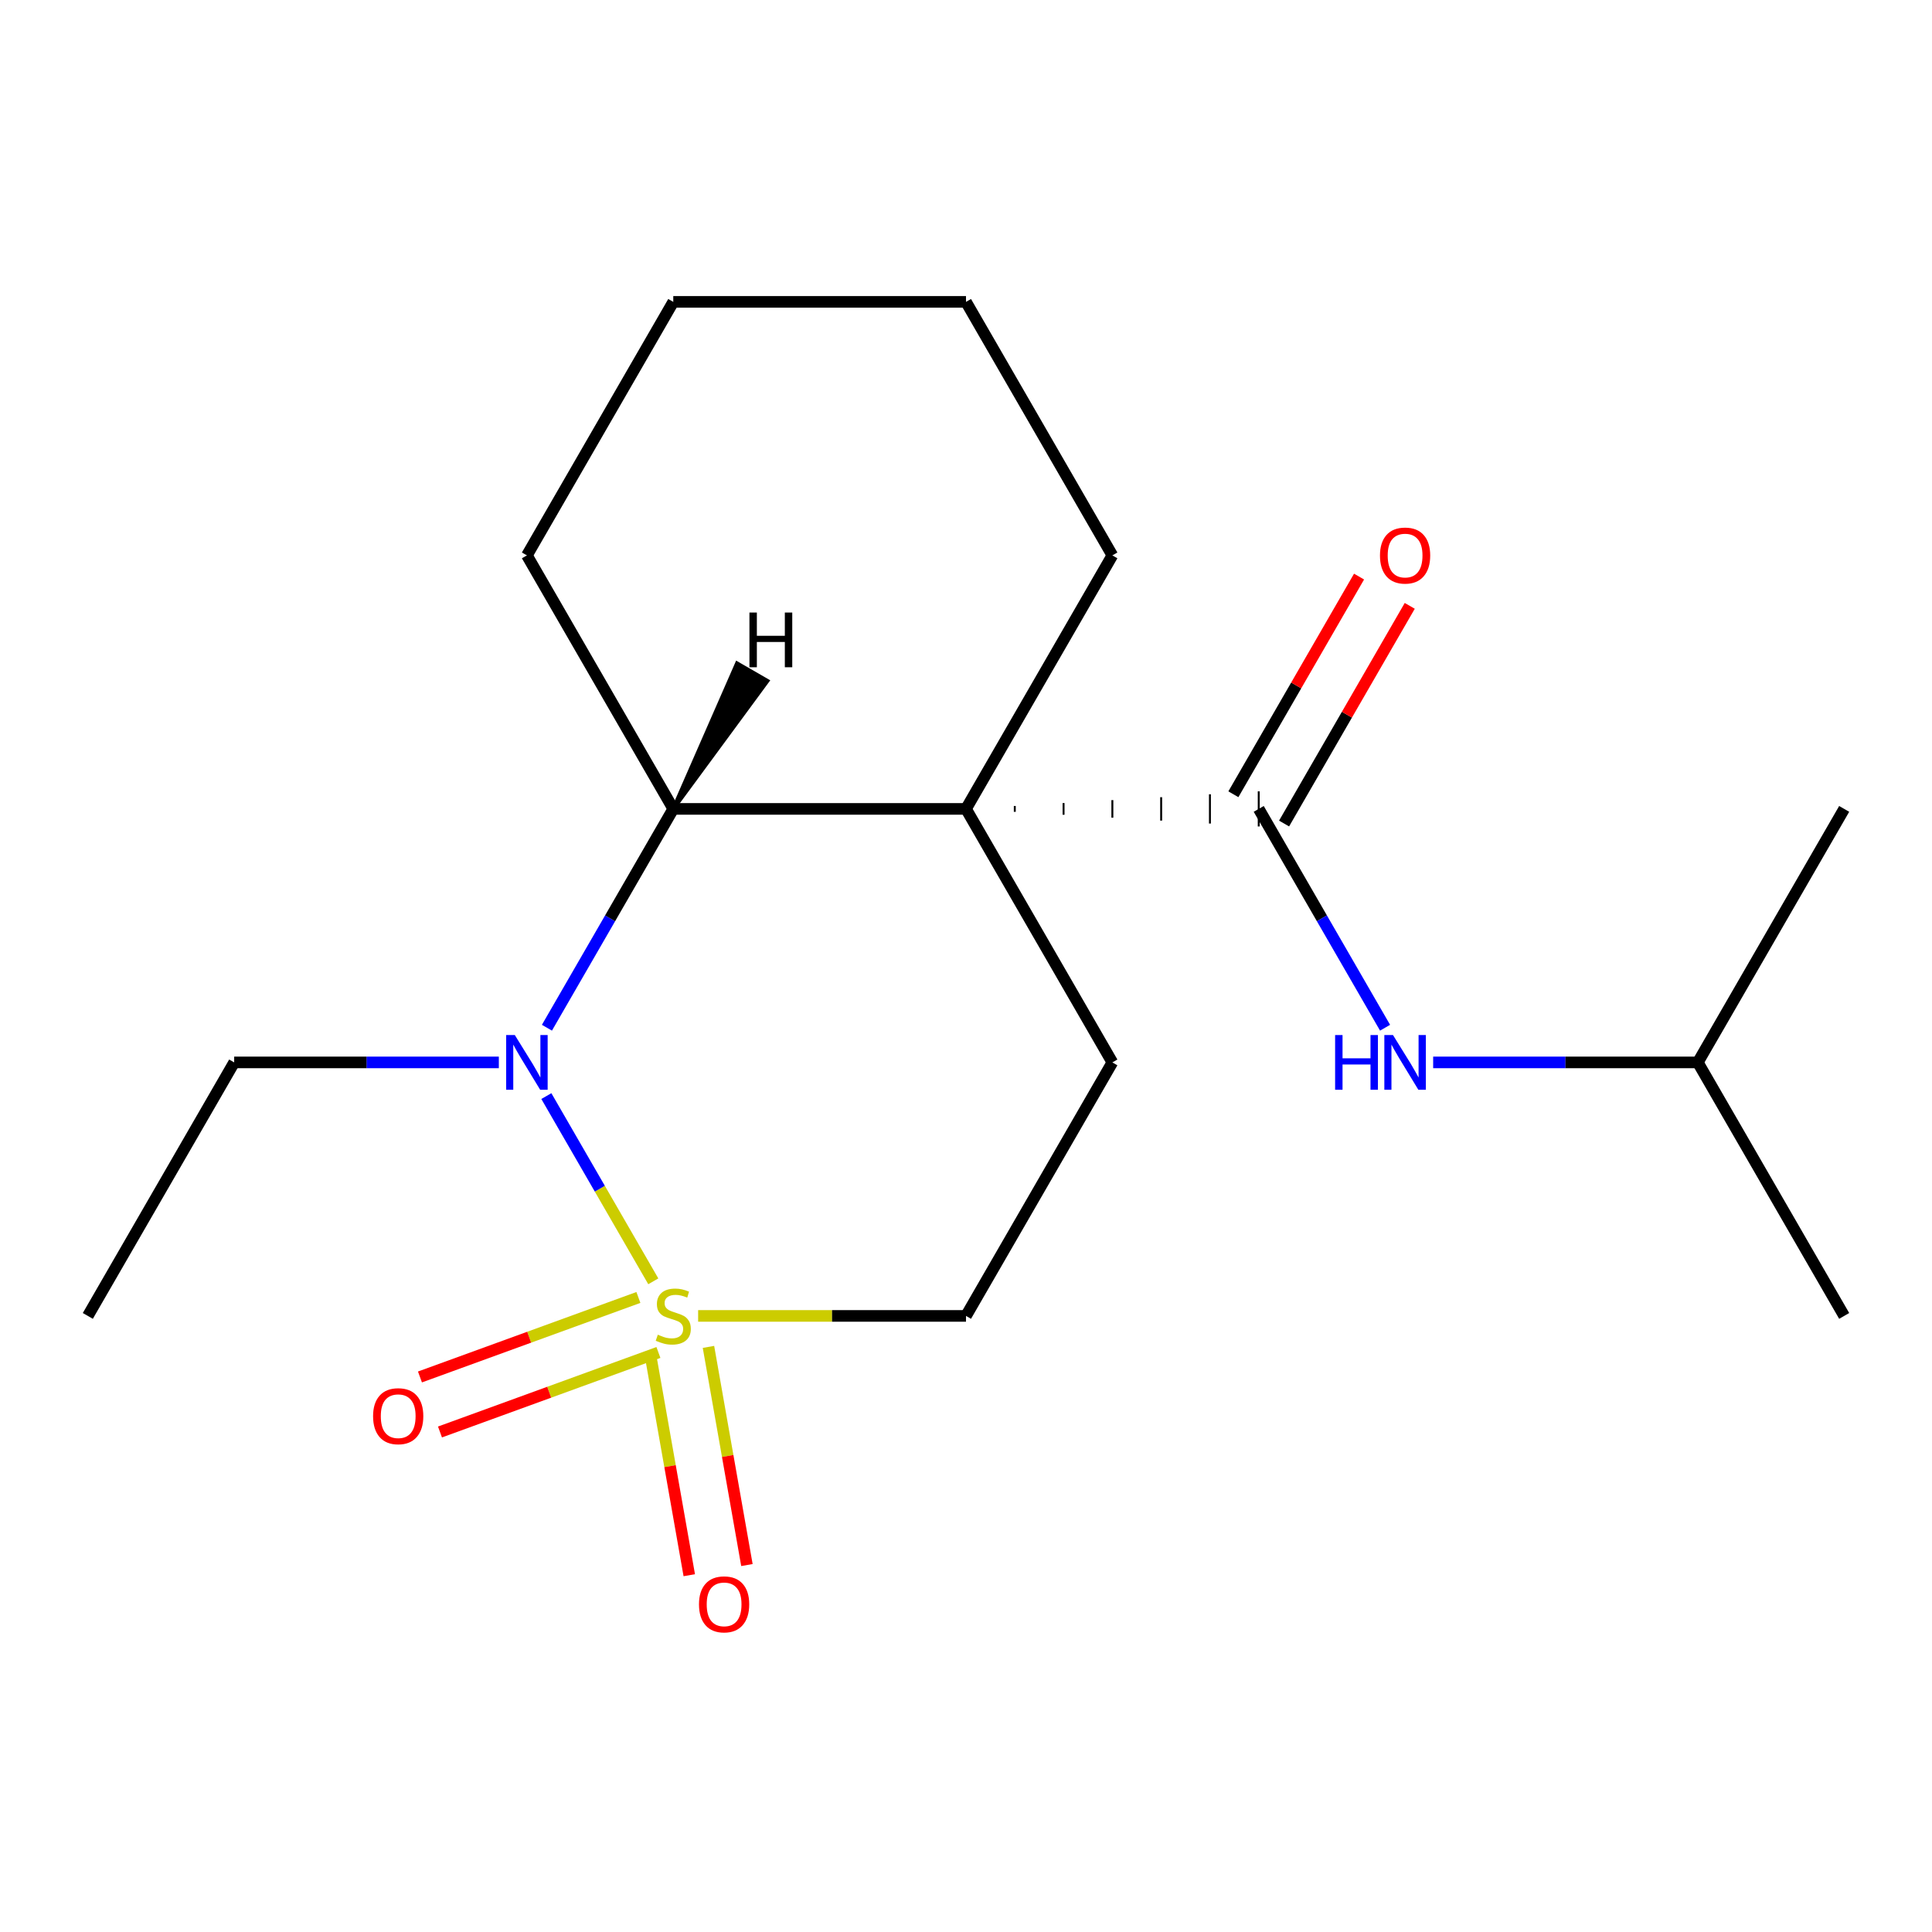 <?xml version='1.0' encoding='iso-8859-1'?>
<svg version='1.1' baseProfile='full'
              xmlns='http://www.w3.org/2000/svg'
                      xmlns:rdkit='http://www.rdkit.org/xml'
                      xmlns:xlink='http://www.w3.org/1999/xlink'
                  xml:space='preserve'
width='1000px' height='1000px' viewBox='0 0 1000 1000'>
<!-- END OF HEADER -->
<rect style='opacity:1.0;fill:#FFFFFF;stroke:none' width='1000' height='1000' x='0' y='0'> </rect>
<path class='bond-1' d='M 338.146,663.208 L 310.468,615.27' style='fill:none;fill-rule:evenodd;stroke:#CCCC00;stroke-width:6px;stroke-linecap:butt;stroke-linejoin:miter;stroke-opacity:1' />
<path class='bond-1' d='M 310.468,615.27 L 282.791,567.331' style='fill:none;fill-rule:evenodd;stroke:#0000FF;stroke-width:6px;stroke-linecap:butt;stroke-linejoin:miter;stroke-opacity:1' />
<path class='bond-5' d='M 361.353,681.116 L 430.676,681.116' style='fill:none;fill-rule:evenodd;stroke:#CCCC00;stroke-width:6px;stroke-linecap:butt;stroke-linejoin:miter;stroke-opacity:1' />
<path class='bond-5' d='M 430.676,681.116 L 500,681.116' style='fill:none;fill-rule:evenodd;stroke:#000000;stroke-width:6px;stroke-linecap:butt;stroke-linejoin:miter;stroke-opacity:1' />
<path class='bond-7' d='M 336.855,702.415 L 346.81,758.871' style='fill:none;fill-rule:evenodd;stroke:#CCCC00;stroke-width:6px;stroke-linecap:butt;stroke-linejoin:miter;stroke-opacity:1' />
<path class='bond-7' d='M 346.81,758.871 L 356.765,815.327' style='fill:none;fill-rule:evenodd;stroke:#FF0000;stroke-width:6px;stroke-linecap:butt;stroke-linejoin:miter;stroke-opacity:1' />
<path class='bond-7' d='M 366.698,697.153 L 376.652,753.609' style='fill:none;fill-rule:evenodd;stroke:#CCCC00;stroke-width:6px;stroke-linecap:butt;stroke-linejoin:miter;stroke-opacity:1' />
<path class='bond-7' d='M 376.652,753.609 L 386.607,810.064' style='fill:none;fill-rule:evenodd;stroke:#FF0000;stroke-width:6px;stroke-linecap:butt;stroke-linejoin:miter;stroke-opacity:1' />
<path class='bond-8' d='M 330.435,671.562 L 273.903,692.138' style='fill:none;fill-rule:evenodd;stroke:#CCCC00;stroke-width:6px;stroke-linecap:butt;stroke-linejoin:miter;stroke-opacity:1' />
<path class='bond-8' d='M 273.903,692.138 L 217.371,712.714' style='fill:none;fill-rule:evenodd;stroke:#FF0000;stroke-width:6px;stroke-linecap:butt;stroke-linejoin:miter;stroke-opacity:1' />
<path class='bond-8' d='M 340.799,700.037 L 284.267,720.614' style='fill:none;fill-rule:evenodd;stroke:#CCCC00;stroke-width:6px;stroke-linecap:butt;stroke-linejoin:miter;stroke-opacity:1' />
<path class='bond-8' d='M 284.267,720.614 L 227.735,741.19' style='fill:none;fill-rule:evenodd;stroke:#FF0000;stroke-width:6px;stroke-linecap:butt;stroke-linejoin:miter;stroke-opacity:1' />
<path class='bond-0' d='M 500,418.684 L 575.758,549.9' style='fill:none;fill-rule:evenodd;stroke:#000000;stroke-width:6px;stroke-linecap:butt;stroke-linejoin:miter;stroke-opacity:1' />
<path class='bond-2' d='M 525.253,420.199 L 525.253,417.169' style='fill:none;fill-rule:evenodd;stroke:#000000;stroke-width:1.0px;stroke-linecap:butt;stroke-linejoin:miter;stroke-opacity:1' />
<path class='bond-2' d='M 550.505,421.715 L 550.505,415.654' style='fill:none;fill-rule:evenodd;stroke:#000000;stroke-width:1.0px;stroke-linecap:butt;stroke-linejoin:miter;stroke-opacity:1' />
<path class='bond-2' d='M 575.758,423.23 L 575.758,414.139' style='fill:none;fill-rule:evenodd;stroke:#000000;stroke-width:1.0px;stroke-linecap:butt;stroke-linejoin:miter;stroke-opacity:1' />
<path class='bond-2' d='M 601.01,424.745 L 601.01,412.624' style='fill:none;fill-rule:evenodd;stroke:#000000;stroke-width:1.0px;stroke-linecap:butt;stroke-linejoin:miter;stroke-opacity:1' />
<path class='bond-2' d='M 626.263,426.26 L 626.263,411.109' style='fill:none;fill-rule:evenodd;stroke:#000000;stroke-width:1.0px;stroke-linecap:butt;stroke-linejoin:miter;stroke-opacity:1' />
<path class='bond-2' d='M 651.515,427.775 L 651.515,409.593' style='fill:none;fill-rule:evenodd;stroke:#000000;stroke-width:1.0px;stroke-linecap:butt;stroke-linejoin:miter;stroke-opacity:1' />
<path class='bond-10' d='M 500,418.684 L 575.758,287.468' style='fill:none;fill-rule:evenodd;stroke:#000000;stroke-width:6px;stroke-linecap:butt;stroke-linejoin:miter;stroke-opacity:1' />
<path class='bond-19' d='M 500,418.684 L 348.485,418.684' style='fill:none;fill-rule:evenodd;stroke:#000000;stroke-width:6px;stroke-linecap:butt;stroke-linejoin:miter;stroke-opacity:1' />
<path class='bond-3' d='M 283.089,531.952 L 315.787,475.318' style='fill:none;fill-rule:evenodd;stroke:#0000FF;stroke-width:6px;stroke-linecap:butt;stroke-linejoin:miter;stroke-opacity:1' />
<path class='bond-3' d='M 315.787,475.318 L 348.485,418.684' style='fill:none;fill-rule:evenodd;stroke:#000000;stroke-width:6px;stroke-linecap:butt;stroke-linejoin:miter;stroke-opacity:1' />
<path class='bond-11' d='M 258.199,549.9 L 189.706,549.9' style='fill:none;fill-rule:evenodd;stroke:#0000FF;stroke-width:6px;stroke-linecap:butt;stroke-linejoin:miter;stroke-opacity:1' />
<path class='bond-11' d='M 189.706,549.9 L 121.212,549.9' style='fill:none;fill-rule:evenodd;stroke:#000000;stroke-width:6px;stroke-linecap:butt;stroke-linejoin:miter;stroke-opacity:1' />
<path class='bond-6' d='M 651.515,418.684 L 684.213,475.318' style='fill:none;fill-rule:evenodd;stroke:#000000;stroke-width:6px;stroke-linecap:butt;stroke-linejoin:miter;stroke-opacity:1' />
<path class='bond-6' d='M 684.213,475.318 L 716.911,531.952' style='fill:none;fill-rule:evenodd;stroke:#0000FF;stroke-width:6px;stroke-linecap:butt;stroke-linejoin:miter;stroke-opacity:1' />
<path class='bond-9' d='M 664.637,426.26 L 697.161,369.926' style='fill:none;fill-rule:evenodd;stroke:#000000;stroke-width:6px;stroke-linecap:butt;stroke-linejoin:miter;stroke-opacity:1' />
<path class='bond-9' d='M 697.161,369.926 L 729.686,313.592' style='fill:none;fill-rule:evenodd;stroke:#FF0000;stroke-width:6px;stroke-linecap:butt;stroke-linejoin:miter;stroke-opacity:1' />
<path class='bond-9' d='M 638.394,411.109 L 670.918,354.774' style='fill:none;fill-rule:evenodd;stroke:#000000;stroke-width:6px;stroke-linecap:butt;stroke-linejoin:miter;stroke-opacity:1' />
<path class='bond-9' d='M 670.918,354.774 L 703.443,298.44' style='fill:none;fill-rule:evenodd;stroke:#FF0000;stroke-width:6px;stroke-linecap:butt;stroke-linejoin:miter;stroke-opacity:1' />
<path class='bond-12' d='M 348.485,418.684 L 272.727,287.468' style='fill:none;fill-rule:evenodd;stroke:#000000;stroke-width:6px;stroke-linecap:butt;stroke-linejoin:miter;stroke-opacity:1' />
<path class='bond-21' d='M 348.485,418.684 L 397.23,352.438 L 381.484,343.347 Z' style='fill:#000000;fill-rule:evenodd;fill-opacity:1;stroke:#000000;stroke-width:2px;stroke-linecap:butt;stroke-linejoin:miter;stroke-opacity:1;' />
<path class='bond-4' d='M 575.758,549.9 L 500,681.116' style='fill:none;fill-rule:evenodd;stroke:#000000;stroke-width:6px;stroke-linecap:butt;stroke-linejoin:miter;stroke-opacity:1' />
<path class='bond-13' d='M 741.801,549.9 L 810.294,549.9' style='fill:none;fill-rule:evenodd;stroke:#0000FF;stroke-width:6px;stroke-linecap:butt;stroke-linejoin:miter;stroke-opacity:1' />
<path class='bond-13' d='M 810.294,549.9 L 878.788,549.9' style='fill:none;fill-rule:evenodd;stroke:#000000;stroke-width:6px;stroke-linecap:butt;stroke-linejoin:miter;stroke-opacity:1' />
<path class='bond-15' d='M 575.758,287.468 L 500,156.252' style='fill:none;fill-rule:evenodd;stroke:#000000;stroke-width:6px;stroke-linecap:butt;stroke-linejoin:miter;stroke-opacity:1' />
<path class='bond-14' d='M 121.212,549.9 L 45.455,681.116' style='fill:none;fill-rule:evenodd;stroke:#000000;stroke-width:6px;stroke-linecap:butt;stroke-linejoin:miter;stroke-opacity:1' />
<path class='bond-18' d='M 272.727,287.468 L 348.485,156.252' style='fill:none;fill-rule:evenodd;stroke:#000000;stroke-width:6px;stroke-linecap:butt;stroke-linejoin:miter;stroke-opacity:1' />
<path class='bond-16' d='M 878.788,549.9 L 954.545,681.116' style='fill:none;fill-rule:evenodd;stroke:#000000;stroke-width:6px;stroke-linecap:butt;stroke-linejoin:miter;stroke-opacity:1' />
<path class='bond-17' d='M 878.788,549.9 L 954.545,418.684' style='fill:none;fill-rule:evenodd;stroke:#000000;stroke-width:6px;stroke-linecap:butt;stroke-linejoin:miter;stroke-opacity:1' />
<path class='bond-20' d='M 500,156.252 L 348.485,156.252' style='fill:none;fill-rule:evenodd;stroke:#000000;stroke-width:6px;stroke-linecap:butt;stroke-linejoin:miter;stroke-opacity:1' />
<path  class='atom-0' d='M 340.485 690.836
Q 340.805 690.956, 342.125 691.516
Q 343.445 692.076, 344.885 692.436
Q 346.365 692.756, 347.805 692.756
Q 350.485 692.756, 352.045 691.476
Q 353.605 690.156, 353.605 687.876
Q 353.605 686.316, 352.805 685.356
Q 352.045 684.396, 350.845 683.876
Q 349.645 683.356, 347.645 682.756
Q 345.125 681.996, 343.605 681.276
Q 342.125 680.556, 341.045 679.036
Q 340.005 677.516, 340.005 674.956
Q 340.005 671.396, 342.405 669.196
Q 344.845 666.996, 349.645 666.996
Q 352.925 666.996, 356.645 668.556
L 355.725 671.636
Q 352.325 670.236, 349.765 670.236
Q 347.005 670.236, 345.485 671.396
Q 343.965 672.516, 344.005 674.476
Q 344.005 675.996, 344.765 676.916
Q 345.565 677.836, 346.685 678.356
Q 347.845 678.876, 349.765 679.476
Q 352.325 680.276, 353.845 681.076
Q 355.365 681.876, 356.445 683.516
Q 357.565 685.116, 357.565 687.876
Q 357.565 691.796, 354.925 693.916
Q 352.325 695.996, 347.965 695.996
Q 345.445 695.996, 343.525 695.436
Q 341.645 694.916, 339.405 693.996
L 340.485 690.836
' fill='#CCCC00'/>
<path  class='atom-2' d='M 266.467 535.74
L 275.747 550.74
Q 276.667 552.22, 278.147 554.9
Q 279.627 557.58, 279.707 557.74
L 279.707 535.74
L 283.467 535.74
L 283.467 564.06
L 279.587 564.06
L 269.627 547.66
Q 268.467 545.74, 267.227 543.54
Q 266.027 541.34, 265.667 540.66
L 265.667 564.06
L 261.987 564.06
L 261.987 535.74
L 266.467 535.74
' fill='#0000FF'/>
<path  class='atom-7' d='M 691.053 535.74
L 694.893 535.74
L 694.893 547.78
L 709.373 547.78
L 709.373 535.74
L 713.213 535.74
L 713.213 564.06
L 709.373 564.06
L 709.373 550.98
L 694.893 550.98
L 694.893 564.06
L 691.053 564.06
L 691.053 535.74
' fill='#0000FF'/>
<path  class='atom-7' d='M 721.013 535.74
L 730.293 550.74
Q 731.213 552.22, 732.693 554.9
Q 734.173 557.58, 734.253 557.74
L 734.253 535.74
L 738.013 535.74
L 738.013 564.06
L 734.133 564.06
L 724.173 547.66
Q 723.013 545.74, 721.773 543.54
Q 720.573 541.34, 720.213 540.66
L 720.213 564.06
L 716.533 564.06
L 716.533 535.74
L 721.013 535.74
' fill='#0000FF'/>
<path  class='atom-8' d='M 361.795 830.409
Q 361.795 823.609, 365.155 819.809
Q 368.515 816.009, 374.795 816.009
Q 381.075 816.009, 384.435 819.809
Q 387.795 823.609, 387.795 830.409
Q 387.795 837.289, 384.395 841.209
Q 380.995 845.089, 374.795 845.089
Q 368.555 845.089, 365.155 841.209
Q 361.795 837.329, 361.795 830.409
M 374.795 841.889
Q 379.115 841.889, 381.435 839.009
Q 383.795 836.089, 383.795 830.409
Q 383.795 824.849, 381.435 822.049
Q 379.115 819.209, 374.795 819.209
Q 370.475 819.209, 368.115 822.009
Q 365.795 824.809, 365.795 830.409
Q 365.795 836.129, 368.115 839.009
Q 370.475 841.889, 374.795 841.889
' fill='#FF0000'/>
<path  class='atom-9' d='M 193.107 733.017
Q 193.107 726.217, 196.467 722.417
Q 199.827 718.617, 206.107 718.617
Q 212.387 718.617, 215.747 722.417
Q 219.107 726.217, 219.107 733.017
Q 219.107 739.897, 215.707 743.817
Q 212.307 747.697, 206.107 747.697
Q 199.867 747.697, 196.467 743.817
Q 193.107 739.937, 193.107 733.017
M 206.107 744.497
Q 210.427 744.497, 212.747 741.617
Q 215.107 738.697, 215.107 733.017
Q 215.107 727.457, 212.747 724.657
Q 210.427 721.817, 206.107 721.817
Q 201.787 721.817, 199.427 724.617
Q 197.107 727.417, 197.107 733.017
Q 197.107 738.737, 199.427 741.617
Q 201.787 744.497, 206.107 744.497
' fill='#FF0000'/>
<path  class='atom-10' d='M 714.273 287.548
Q 714.273 280.748, 717.633 276.948
Q 720.993 273.148, 727.273 273.148
Q 733.553 273.148, 736.913 276.948
Q 740.273 280.748, 740.273 287.548
Q 740.273 294.428, 736.873 298.348
Q 733.473 302.228, 727.273 302.228
Q 721.033 302.228, 717.633 298.348
Q 714.273 294.468, 714.273 287.548
M 727.273 299.028
Q 731.593 299.028, 733.913 296.148
Q 736.273 293.228, 736.273 287.548
Q 736.273 281.988, 733.913 279.188
Q 731.593 276.348, 727.273 276.348
Q 722.953 276.348, 720.593 279.148
Q 718.273 281.948, 718.273 287.548
Q 718.273 293.268, 720.593 296.148
Q 722.953 299.028, 727.273 299.028
' fill='#FF0000'/>
<path  class='atom-20' d='M 387.91 317.047
L 391.75 317.047
L 391.75 329.087
L 406.23 329.087
L 406.23 317.047
L 410.07 317.047
L 410.07 345.367
L 406.23 345.367
L 406.23 332.287
L 391.75 332.287
L 391.75 345.367
L 387.91 345.367
L 387.91 317.047
' fill='#000000'/>
</svg>
